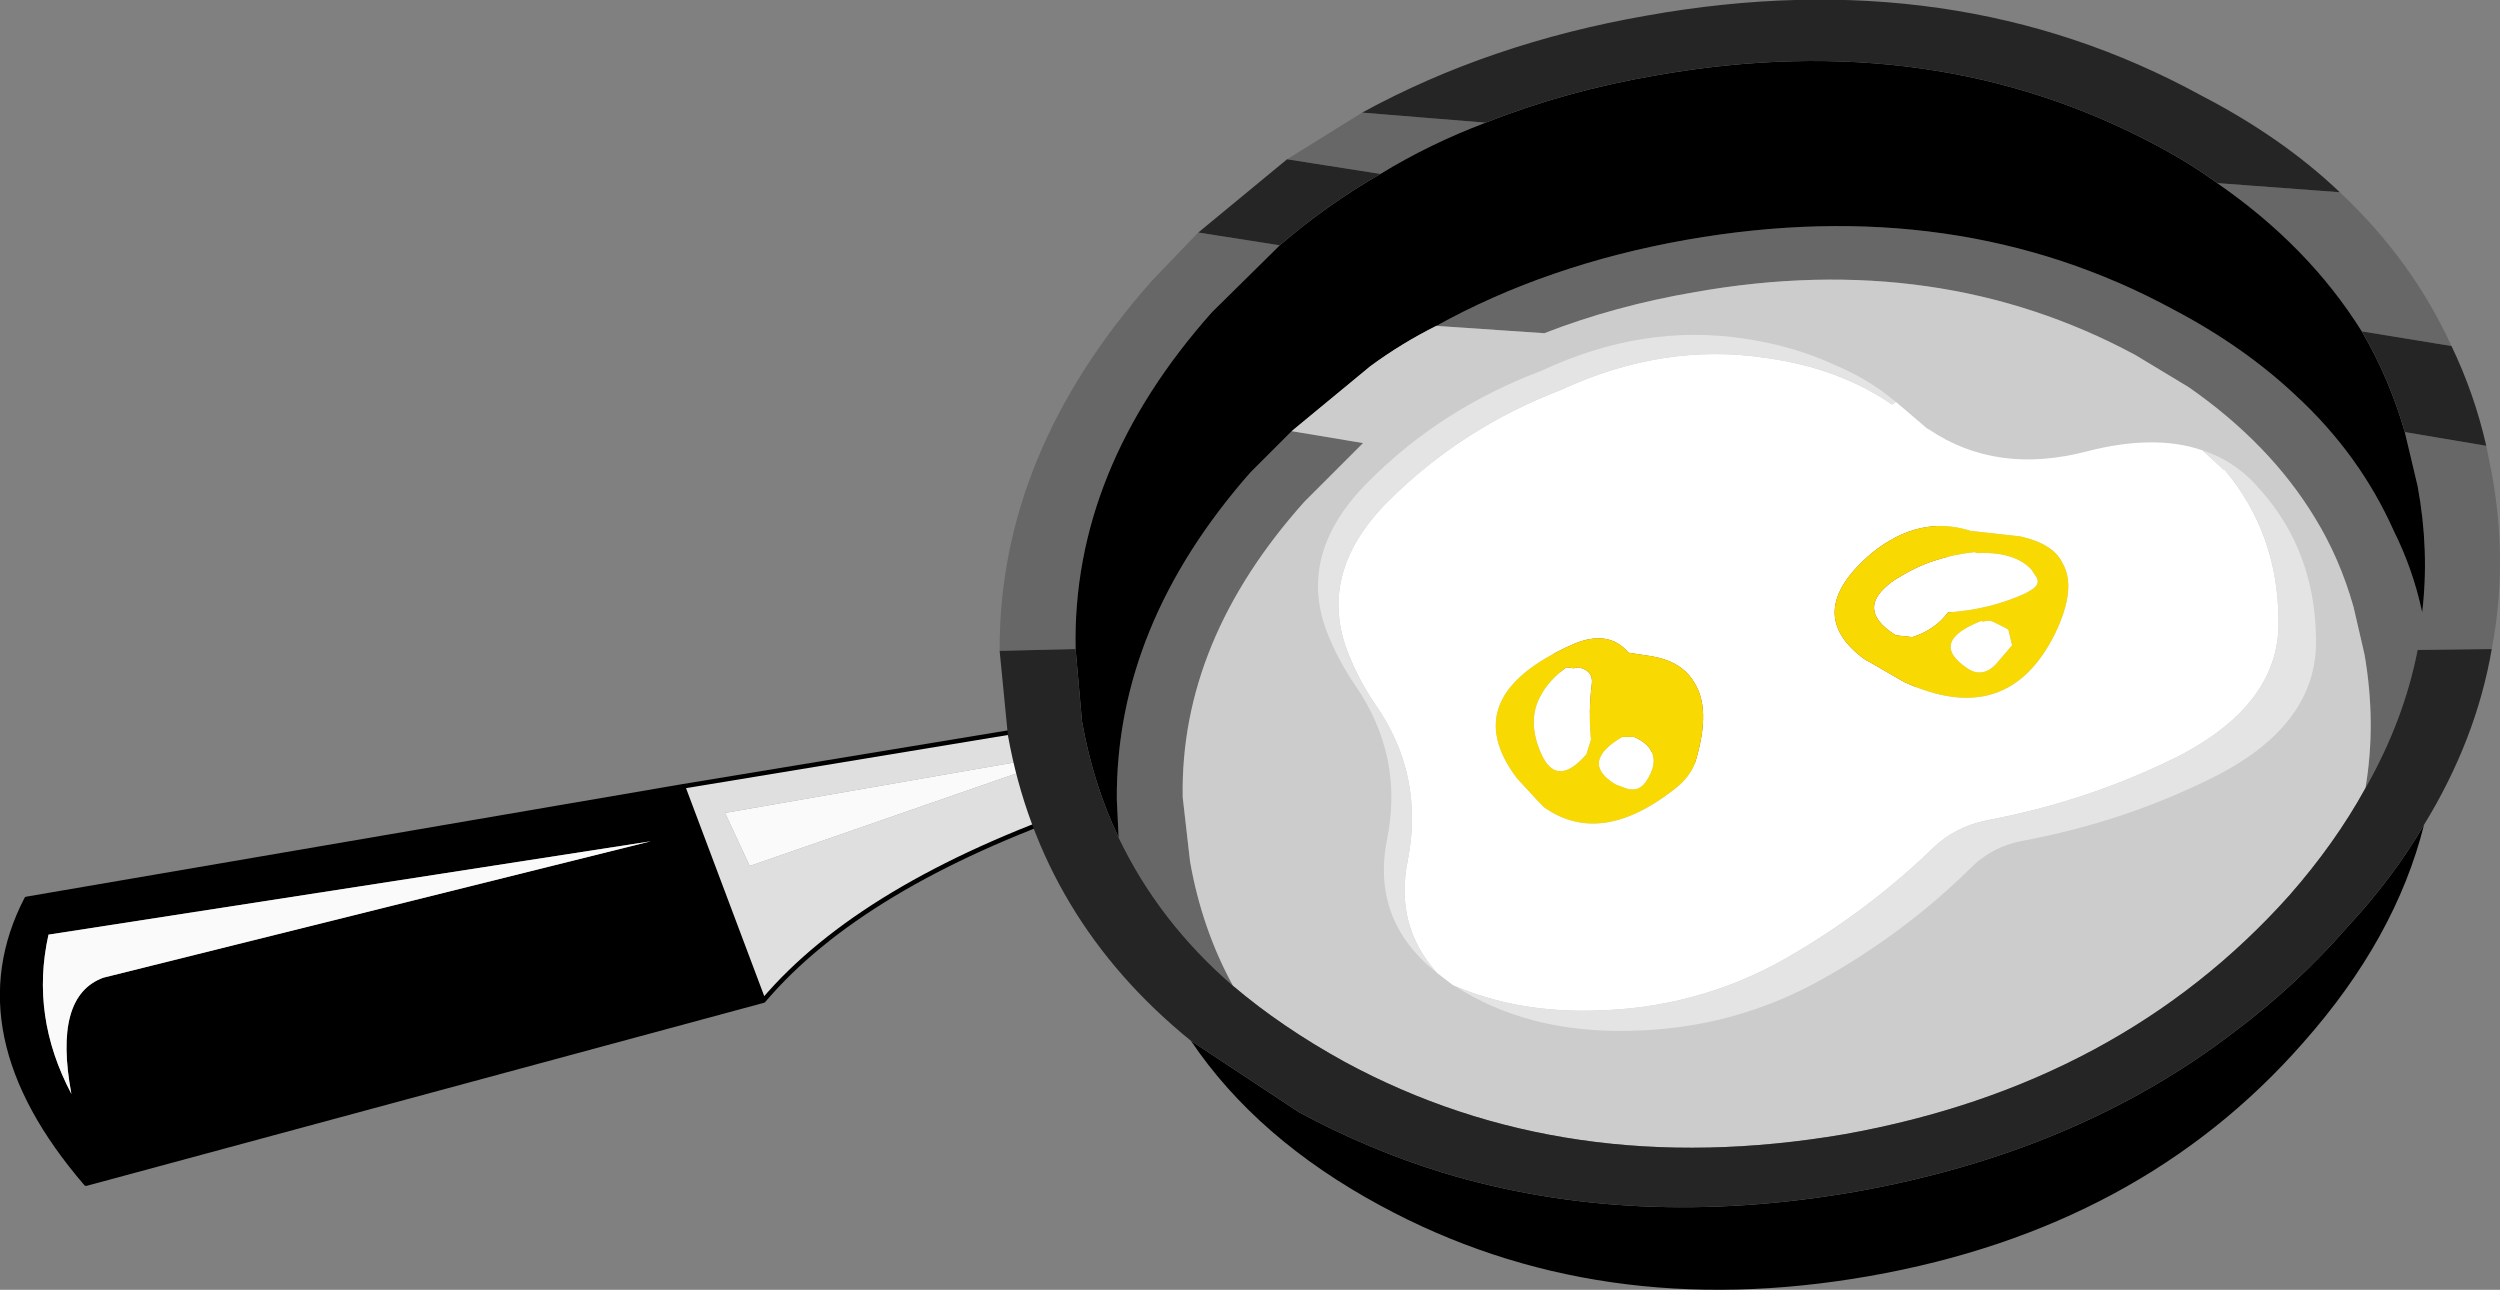 <?xml version="1.0" encoding="UTF-8" standalone="no"?>
<svg xmlns:xlink="http://www.w3.org/1999/xlink" height="70.45px" width="136.55px" xmlns="http://www.w3.org/2000/svg">
  <rect width="100%" height="100%" fill="#808080" stroke="none"/>
  <g transform="matrix(1.0, 0.0, 0.0, 1.0, 68.35, 34.75)">
    <path d="M-31.05 8.2 L-66.9 14.35 Q-70.7 21.7 -63.65 29.9 L-26.65 19.9 -31.05 8.2 M-62.7 18.65 Q-65.45 19.65 -64.45 25.0 -66.7 20.75 -65.7 16.3 L-32.8 11.2 -62.7 18.65" fill="#000000" fill-rule="evenodd" stroke="none"/>
    <path d="M-9.25 6.25 L-27.4 12.55 -28.75 9.65 -9.25 6.25 -9.55 4.65 -31.05 8.2 -26.65 19.9 Q-21.3 13.6 -9.1 9.35 L-8.75 9.2 -9.25 6.25" fill="#dfdfdf" fill-rule="evenodd" stroke="none"/>
    <path d="M-9.25 6.25 L-28.75 9.65 -27.4 12.55 -9.25 6.25 M-62.7 18.65 L-32.8 11.2 -65.7 16.3 Q-66.7 20.75 -64.45 25.0 -65.45 19.65 -62.7 18.65" fill="#fafafa" fill-rule="evenodd" stroke="none"/>
    <path d="M-9.55 4.65 L-31.05 8.2 -66.9 14.35 Q-70.7 21.7 -63.65 29.9 L-26.65 19.9 Q-21.3 13.6 -9.1 9.35 L-8.75 9.2 M-26.65 19.9 L-31.05 8.2" fill="none" stroke="#000000" stroke-linecap="round" stroke-linejoin="round" stroke-width="0.25"/>
    <path d="M1.55 -21.35 L-2.9 -22.05 -5.4 -19.45 Q-13.8 -10.0 -13.75 0.8 L-9.6 0.7 Q-9.8 -9.1 -2.15 -17.7 L1.55 -21.35 M1.95 -26.05 L7.05 -25.25 Q9.75 -26.9 12.8 -28.05 L6.05 -28.6 1.95 -26.05 M52.75 -24.75 Q57.75 -21.3 60.65 -16.65 L65.55 -15.85 Q63.4 -20.55 59.45 -24.25 L52.75 -24.75 M63.0 -11.15 L63.7 -8.2 Q64.35 -4.7 63.95 -1.3 63.45 -3.65 62.4 -5.75 60.55 -9.9 57.1 -13.1 54.25 -15.8 50.35 -17.85 38.55 -24.25 23.75 -21.65 16.15 -20.3 10.1 -16.95 L16.0 -16.55 Q19.85 -18.05 24.25 -18.8 37.55 -21.15 48.3 -15.35 L51.2 -13.6 Q55.65 -10.5 58.1 -6.45 59.45 -4.25 60.2 -1.6 L60.8 1.0 Q61.45 4.75 60.85 8.3 62.95 4.6 63.7 0.75 L67.75 0.7 Q68.65 -4.0 67.75 -8.9 L67.45 -10.4 63.0 -11.15 M2.2 -11.2 L-0.05 -8.95 Q-7.4 -0.6 -7.35 8.9 L-7.25 11.0 Q-5.05 15.6 -1.0 19.1 -2.7 16.0 -3.35 12.3 L-3.75 8.8 Q-3.9 0.25 2.9 -7.35 L6.1 -10.55 2.2 -11.2" fill="#676767" fill-rule="evenodd" stroke="none"/>
    <path d="M7.05 -25.25 Q4.1 -23.55 1.55 -21.35 L-2.15 -17.7 Q-9.8 -9.1 -9.6 0.7 L-9.25 4.65 Q-8.65 8.05 -7.25 11.0 L-7.35 8.9 Q-7.4 -0.6 -0.05 -8.95 L2.2 -11.2 6.5 -14.75 Q8.2 -16.0 10.1 -16.95 16.15 -20.3 23.75 -21.65 38.55 -24.25 50.35 -17.85 54.25 -15.8 57.1 -13.1 60.55 -9.9 62.4 -5.75 63.45 -3.65 63.95 -1.3 64.35 -4.7 63.7 -8.2 L63.0 -11.15 Q62.15 -14.1 60.65 -16.65 57.75 -21.3 52.75 -24.75 51.25 -25.85 49.45 -26.8 37.3 -33.3 22.2 -30.65 17.2 -29.8 12.8 -28.05 9.75 -26.9 7.05 -25.25 M-3.3 22.1 Q0.3 27.45 7.05 31.1 18.95 37.55 33.75 34.95 48.55 32.35 57.45 22.2 62.5 16.5 64.05 10.3 62.4 13.15 59.85 15.9 57.1 19.05 53.7 21.6 45.1 28.2 32.95 30.35 20.85 32.45 10.45 29.3 6.4 28.05 2.6 26.0 L-3.3 22.1" fill="#000000" fill-rule="evenodd" stroke="none"/>
    <path d="M10.1 -16.95 Q8.2 -16.0 6.5 -14.75 L2.2 -11.2 6.1 -10.55 2.9 -7.35 Q-3.9 0.25 -3.75 8.8 L-3.35 12.3 Q-2.7 16.0 -1.0 19.1 1.65 21.35 5.1 23.25 17.2 29.8 32.4 27.2 47.45 24.5 56.7 14.15 59.2 11.3 60.85 8.3 61.45 4.75 60.8 1.0 L60.2 -1.6 Q59.45 -4.25 58.1 -6.45 55.65 -10.5 51.2 -13.6 L48.3 -15.35 Q37.55 -21.15 24.25 -18.8 19.85 -18.05 16.0 -16.55 L10.1 -16.95 M25.75 -10.45 Q30.3 -11.25 33.95 -9.25 37.6 -7.3 38.15 -3.7 38.6 -1.45 37.65 0.75 L36.1 3.05 Q33.35 6.1 28.8 6.95 24.3 7.7 20.6 5.75 17.3 3.9 16.4 0.7 L16.3 0.15 Q15.7 -3.45 18.45 -6.55 21.25 -9.65 25.75 -10.45" fill="#cccccc" fill-rule="evenodd" stroke="none"/>
    <path d="M25.75 -10.45 Q21.25 -9.65 18.45 -6.55 15.7 -3.45 16.3 0.15 L16.4 0.7 Q17.3 3.9 20.6 5.75 24.3 7.7 28.8 6.95 33.35 6.1 36.1 3.05 L37.65 0.75 Q38.6 -1.45 38.15 -3.7 37.6 -7.3 33.95 -9.25 30.3 -11.25 25.75 -10.45" fill="#a25217" fill-rule="evenodd" stroke="none"/>
    <path d="M1.55 -21.35 Q4.1 -23.55 7.05 -25.25 L1.95 -26.05 -2.9 -22.05 1.55 -21.35 M12.8 -28.05 Q17.2 -29.8 22.2 -30.65 37.3 -33.3 49.45 -26.8 51.25 -25.85 52.75 -24.75 L59.45 -24.25 Q56.3 -27.25 51.85 -29.55 38.4 -36.9 21.6 -33.9 13.0 -32.4 6.05 -28.6 L12.8 -28.05 M60.65 -16.65 Q62.15 -14.1 63.0 -11.15 L67.45 -10.4 Q66.8 -13.25 65.55 -15.85 L60.65 -16.65 M-7.25 11.0 Q-8.65 8.05 -9.25 4.65 L-9.6 0.7 -13.75 0.8 -13.3 5.4 Q-11.5 15.45 -3.3 22.1 L2.6 26.0 Q6.4 28.05 10.45 29.3 20.85 32.45 32.95 30.35 45.1 28.2 53.7 21.6 57.1 19.05 59.85 15.9 62.4 13.15 64.05 10.3 66.9 5.65 67.75 0.7 L63.7 0.75 Q62.95 4.6 60.85 8.3 59.2 11.3 56.7 14.15 47.45 24.5 32.4 27.2 17.2 29.8 5.1 23.25 1.65 21.35 -1.0 19.1 -5.05 15.6 -7.25 11.0" fill="#252525" fill-rule="evenodd" stroke="none"/>
    <path d="M35.2 -12.8 L35.0 -12.65 Q32.1 -14.65 28.1 -15.2 22.5 -16.05 16.9 -13.45 11.55 -11.4 7.55 -7.45 3.65 -3.6 5.2 0.7 5.8 2.3 6.75 3.7 9.45 7.55 8.55 12.2 7.8 15.8 10.15 18.4 L11.0 19.05 11.1 19.1 Q14.5 20.55 18.65 20.45 24.3 20.35 29.1 17.65 33.65 15.05 37.25 11.55 38.45 10.4 40.2 10.05 45.75 9.0 50.65 6.55 56.25 3.65 56.1 -0.95 56.05 -5.65 53.15 -9.1 L53.1 -9.1 51.95 -10.15 Q49.35 -11.05 45.65 -10.1 40.7 -8.8 37.0 -11.3 L36.9 -11.35 35.85 -12.25 35.2 -12.8 M35.25 -3.15 Q32.8 -1.55 35.2 -0.05 L36.1 0.05 Q37.35 -0.35 38.05 -1.3 40.35 -1.45 42.3 -2.35 L42.55 -2.5 Q43.2 -2.85 42.8 -3.35 L42.6 -3.65 Q41.8 -4.5 40.15 -4.55 L39.55 -4.55 39.55 -4.6 Q37.15 -4.35 35.35 -3.2 L35.25 -3.15 M39.9 -0.85 Q36.95 0.3 39.1 1.75 39.9 2.3 40.65 1.55 L41.55 0.5 41.35 -0.35 41.2 -0.45 40.5 -0.8 40.3 -0.85 39.9 -0.8 39.9 -0.85 M33.55 1.3 Q30.0 -1.25 33.9 -4.55 36.5 -6.65 39.3 -5.75 L42.0 -5.45 Q43.8 -5.05 44.3 -4.0 45.1 -2.65 43.9 -0.15 41.3 5.1 35.65 2.5 L33.75 1.4 33.55 1.3 M24.3 6.7 Q24.05 7.65 23.05 8.4 19.05 11.5 16.0 9.35 L15.65 9.0 14.5 7.75 Q11.15 3.3 17.55 0.45 19.5 -0.4 20.6 0.9 L21.9 1.1 Q23.55 1.4 24.2 2.55 25.1 3.95 24.3 6.7 M17.6 1.75 L17.2 1.7 Q16.25 2.4 15.8 3.25 15.05 4.6 15.8 6.35 16.65 8.35 18.3 6.45 L18.55 5.65 Q18.4 4.15 18.6 2.55 18.65 1.95 18.05 1.75 L17.85 1.7 17.6 1.75 M21.55 7.95 Q22.15 7.05 21.9 6.4 21.7 5.85 20.9 5.5 L20.25 5.5 Q17.9 6.9 19.9 8.1 L20.3 8.25 Q21.1 8.6 21.55 7.95" fill="#ffffff" fill-rule="evenodd" stroke="none"/>
    <path d="M21.55 7.95 Q21.1 8.6 20.3 8.25 L19.9 8.1 Q17.9 6.9 20.25 5.5 L20.9 5.5 Q21.7 5.85 21.9 6.4 22.15 7.05 21.55 7.95 M17.6 1.75 L17.85 1.7 18.05 1.75 Q18.65 1.95 18.6 2.55 18.4 4.15 18.55 5.65 L18.3 6.45 Q16.65 8.35 15.8 6.35 15.05 4.6 15.8 3.25 16.25 2.4 17.2 1.7 L17.6 1.75 M24.3 6.7 Q25.1 3.95 24.2 2.55 23.55 1.4 21.9 1.1 L20.6 0.9 Q19.5 -0.4 17.55 0.45 11.15 3.3 14.5 7.75 L15.65 9.0 16.0 9.35 Q19.05 11.5 23.05 8.4 24.05 7.65 24.3 6.7 M33.55 1.3 L33.75 1.4 35.65 2.5 Q41.3 5.1 43.9 -0.15 45.1 -2.65 44.3 -4.0 43.8 -5.05 42.0 -5.45 L39.3 -5.75 Q36.5 -6.65 33.9 -4.55 30.0 -1.25 33.55 1.3 M39.9 -0.85 L39.9 -0.8 40.3 -0.85 40.5 -0.8 41.2 -0.45 41.35 -0.35 41.55 0.5 40.65 1.55 Q39.9 2.3 39.1 1.75 36.95 0.3 39.9 -0.85 M35.25 -3.15 L35.35 -3.2 Q37.15 -4.35 39.55 -4.6 L39.55 -4.55 40.15 -4.55 Q41.8 -4.5 42.6 -3.65 L42.8 -3.35 Q43.2 -2.85 42.55 -2.5 L42.3 -2.35 Q40.35 -1.45 38.05 -1.3 37.35 -0.35 36.1 0.05 L35.2 -0.05 Q32.8 -1.55 35.25 -3.15" fill="#f8d901" fill-rule="evenodd" stroke="none"/>
    <path d="M35.2 -12.8 Q33.7 -14.05 31.9 -14.8 29.65 -15.85 26.95 -16.25 21.4 -17.1 15.85 -14.5 10.4 -12.45 6.45 -8.5 2.5 -4.6 4.1 -0.3 4.7 1.25 5.65 2.65 8.35 6.55 7.4 11.15 6.55 15.55 10.15 18.4 7.8 15.8 8.55 12.2 9.45 7.55 6.75 3.7 5.8 2.3 5.2 0.7 3.65 -3.6 7.55 -7.45 11.55 -11.4 16.9 -13.45 22.5 -16.05 28.1 -15.2 32.1 -14.65 35.0 -12.65 L35.2 -12.8 M11.1 19.1 Q15.15 21.7 20.7 21.55 26.3 21.45 31.15 18.75 35.7 16.2 39.3 12.65 40.5 11.45 42.25 11.15 47.8 10.1 52.65 7.65 58.25 4.8 58.15 0.15 58.1 -4.6 55.15 -7.95 L55.1 -8.0 Q53.8 -9.55 51.95 -10.15 L53.1 -9.1 53.15 -9.1 Q56.05 -5.65 56.1 -0.95 56.25 3.65 50.65 6.55 45.75 9.0 40.2 10.05 38.45 10.4 37.25 11.55 33.65 15.05 29.1 17.65 24.3 20.35 18.65 20.45 14.5 20.55 11.1 19.1" fill="#e4e4e4" fill-rule="evenodd" stroke="none"/>
  </g>
</svg>
